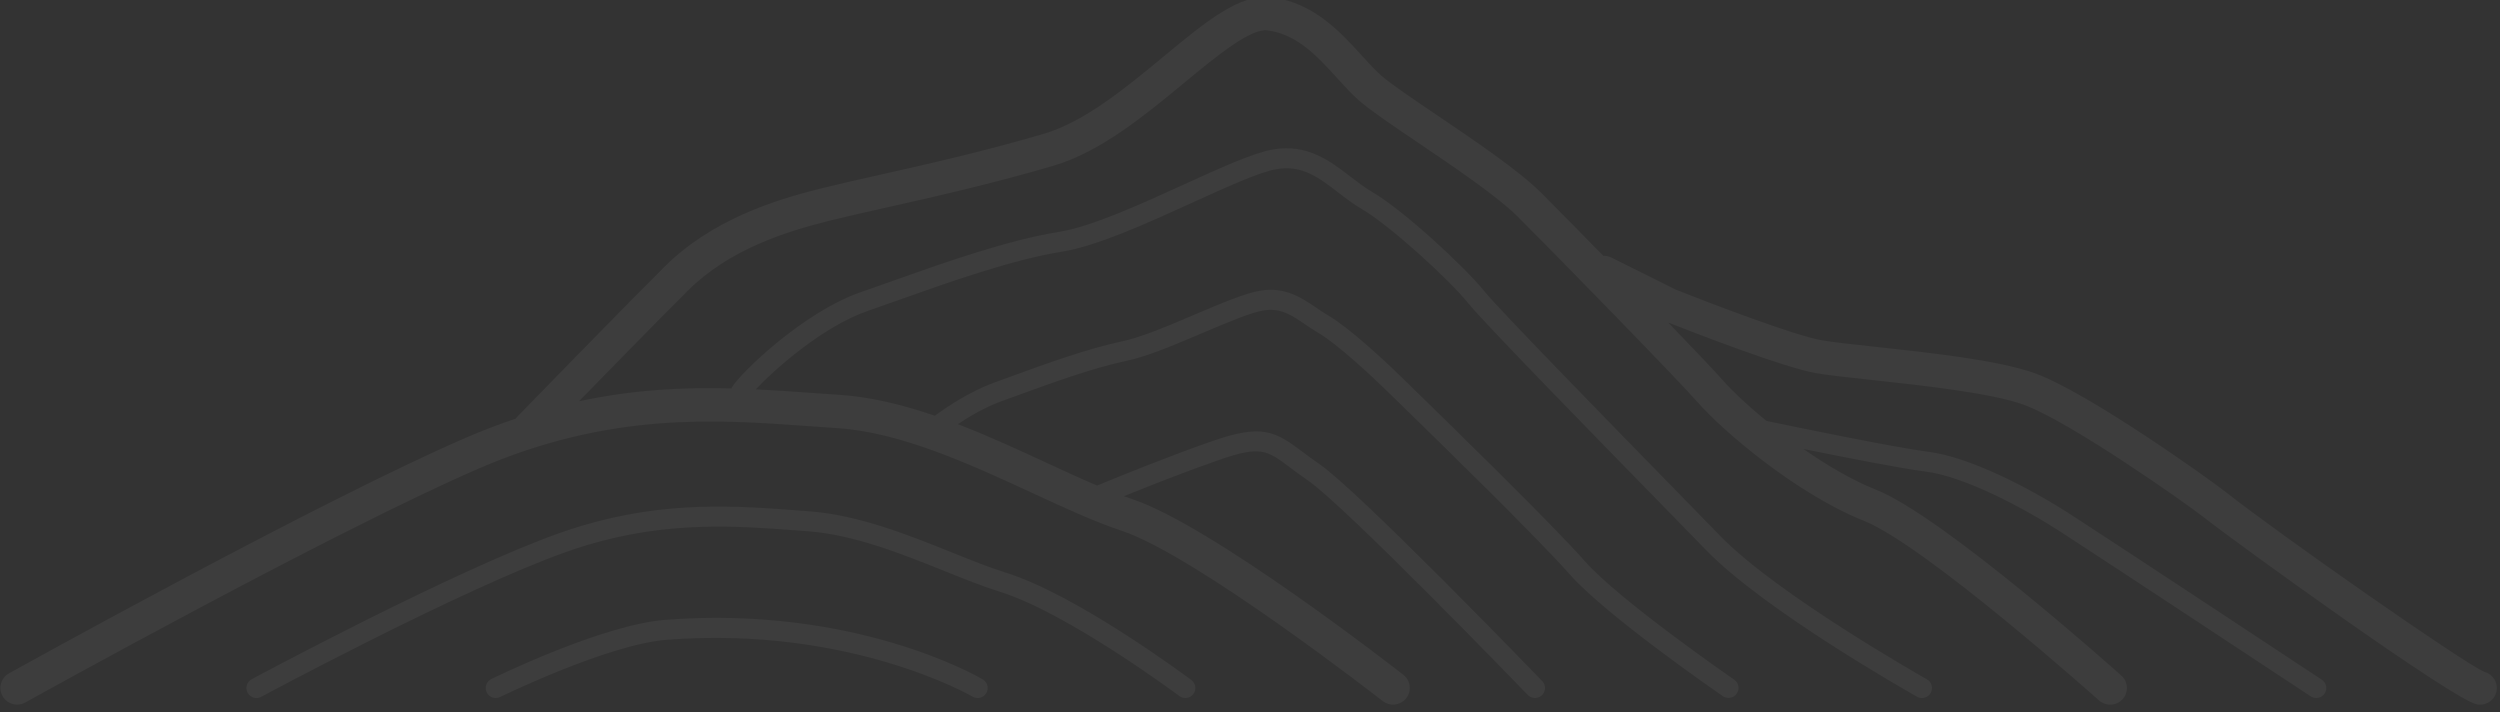 <?xml version="1.0" encoding="UTF-8" standalone="no"?>
<!DOCTYPE svg PUBLIC "-//W3C//DTD SVG 1.1//EN" "http://www.w3.org/Graphics/SVG/1.1/DTD/svg11.dtd">
<svg width="100%" height="100%" viewBox="0 0 625 178" version="1.1" xmlns="http://www.w3.org/2000/svg" xmlns:xlink="http://www.w3.org/1999/xlink" xml:space="preserve" xmlns:serif="http://www.serif.com/" style="fill-rule:evenodd;clip-rule:evenodd;stroke-linejoin:round;stroke-miterlimit:2;">
    <rect x="0" y="0" width="625" height="178" fill="#333333" stroke="none"/>
    <g transform="matrix(1,0,0,1,-104.924,-2404.97)">
        <g transform="matrix(1,0,0,0.999,-2.27374e-13,3.801)">
            <g id="山" transform="matrix(-0.78,0,0,0.778,800.775,394.053)">
                <path d="M378.226,2665.21C386.575,2656.65 394.082,2649.02 398.155,2644.94C405.381,2637.72 419.346,2628.24 431.667,2619.88C439.192,2614.78 446.3,2609.95 449.38,2607.26C451.324,2605.56 453.403,2603.26 455.604,2600.83C462.455,2593.27 470.981,2583.85 484.446,2582.05C494.61,2580.7 505.491,2589.75 519.295,2601.21C531.08,2610.99 544.435,2622.07 557.408,2625.91C576.575,2631.59 595.405,2635.84 610.538,2639.25C617.603,2640.84 623.708,2642.22 628.95,2643.53C644.472,2647.41 664.22,2653.8 679.287,2668.87C692.682,2682.26 725.815,2716.42 726.148,2716.77C726.392,2717.02 726.606,2717.29 726.79,2717.57C732.107,2719.36 737.558,2721.45 743.156,2723.88C790.694,2744.55 888.263,2798.97 889.242,2799.52C891.834,2800.97 892.76,2804.24 891.312,2806.83C890.329,2808.59 888.501,2809.58 886.62,2809.58C885.732,2809.58 884.835,2809.36 884.006,2808.9C883.03,2808.35 785.923,2754.19 738.872,2733.73C696.689,2715.39 662.855,2717.84 633.01,2720C629.903,2720.23 626.844,2720.45 623.831,2720.64C603.386,2721.96 580.992,2732.35 561.235,2741.51C550.964,2746.28 541.261,2750.78 532.617,2753.66C508.825,2761.59 449.546,2807.97 448.95,2808.43C446.613,2810.27 443.239,2809.86 441.409,2807.53C439.578,2805.19 439.987,2801.82 442.321,2799.98C444.813,2798.03 503.671,2751.99 529.22,2743.47C530.091,2743.18 530.978,2742.87 531.881,2742.54C523.807,2739.26 511.761,2734.48 501.261,2730.83C488.027,2726.23 486.024,2727.73 478.589,2733.35C476.971,2734.57 475.139,2735.95 472.942,2737.46C460.869,2745.76 403.037,2805.86 402.454,2806.47C401.823,2807.12 400.977,2807.45 400.131,2807.45C399.328,2807.45 398.523,2807.16 397.897,2806.55C396.615,2805.32 396.576,2803.28 397.809,2802C400.207,2799.51 456.685,2740.82 469.292,2732.15C471.369,2730.72 473.14,2729.39 474.704,2728.21C483.368,2721.66 487.522,2719.23 503.379,2724.74C517.236,2729.56 533.718,2736.3 540.484,2739.11C545.622,2736.92 551.081,2734.39 556.717,2731.77C565.757,2727.58 575.325,2723.14 585.112,2719.36C581.233,2716.77 576.237,2713.85 571.08,2711.97C569.415,2711.37 567.65,2710.73 565.817,2710.06C555.207,2706.17 542.004,2701.34 531.227,2699.04C524.88,2697.7 516.879,2694.39 509.878,2691.4L506.593,2690C498.633,2686.61 491.116,2683.41 486.987,2682.76C481.619,2681.92 478.016,2684.39 473.837,2687.25C472.509,2688.16 471.135,2689.1 469.668,2689.95C463.66,2693.45 452.382,2703.95 447.257,2709.01L444.265,2711.94C433.169,2722.79 399.404,2755.83 388.962,2767.72C377.43,2780.87 341.47,2805.8 339.945,2806.85C339.385,2807.24 338.748,2807.42 338.113,2807.42C337.092,2807.42 336.087,2806.94 335.462,2806.03C334.449,2804.57 334.815,2802.56 336.277,2801.55C336.645,2801.3 373.106,2776.03 384.119,2763.47C394.721,2751.39 428.619,2718.23 439.758,2707.33L442.735,2704.42C448.446,2698.78 459.871,2688.2 466.427,2684.38C467.692,2683.64 468.909,2682.81 470.199,2681.93C474.835,2678.76 480.091,2675.15 487.985,2676.39C492.907,2677.17 500.419,2680.37 509.119,2684.07L512.403,2685.47C519.132,2688.35 526.786,2691.51 532.57,2692.74C543.794,2695.13 557.232,2700.05 568.03,2704C569.854,2704.67 571.611,2705.31 573.279,2705.92C580.911,2708.7 587.994,2713.34 592.493,2716.65C602.667,2713.15 612.996,2710.58 623.139,2709.92C626.124,2709.73 629.154,2709.51 632.234,2709.29C637.96,2708.88 643.826,2708.45 649.865,2708.16C644.35,2702.21 628.594,2688.03 614.106,2682.99C611.043,2681.92 607.76,2680.75 604.324,2679.53C587.971,2673.69 567.619,2666.43 551.731,2663.89C540.477,2662.08 524.263,2654.67 509.958,2648.12C498.94,2643.09 488.532,2638.32 483.039,2637.36C474.795,2635.9 469.438,2640.04 463.234,2644.83C460.816,2646.7 458.312,2648.63 455.578,2650.22C446.828,2655.33 427.719,2672.72 421.368,2680.66C416.476,2686.77 380.199,2724.02 358.522,2746.27C352.268,2752.7 347.489,2757.6 345.513,2759.66C326.679,2779.28 279.679,2805.91 277.688,2807.04C277.19,2807.32 276.643,2807.46 276.106,2807.46C274.981,2807.46 273.891,2806.87 273.298,2805.82C272.423,2804.27 272.97,2802.3 274.52,2801.43C274.998,2801.16 322.688,2774.13 340.863,2755.2C342.844,2753.13 347.636,2748.22 353.907,2741.78C374.084,2721.06 411.641,2682.5 416.338,2676.63C422.531,2668.89 442.262,2650.53 452.331,2644.66C454.703,2643.28 456.934,2641.55 459.296,2639.73C465.772,2634.73 473.113,2629.06 484.158,2631.01C490.465,2632.12 500.74,2636.82 512.64,2642.26C526.57,2648.64 542.361,2655.86 552.751,2657.52C569.224,2660.16 589.885,2667.53 606.489,2673.45C609.908,2674.67 613.175,2675.84 616.225,2676.9C635.123,2683.47 655.657,2703.8 657.572,2707.62C657.61,2707.7 657.645,2707.78 657.677,2707.86C672.702,2707.47 688.831,2708.18 706.529,2711.99C695.603,2700.76 679.905,2684.67 671.694,2676.46C658.491,2663.26 640.523,2657.5 626.345,2653.95C621.222,2652.67 615.176,2651.31 608.176,2649.73C592.887,2646.28 573.864,2641.99 554.358,2636.21C539.269,2631.74 525.015,2619.91 512.438,2609.47C502.549,2601.27 491.316,2591.97 485.866,2592.7C476.302,2593.98 469.828,2601.13 463.565,2608.04C461.149,2610.71 458.866,2613.23 456.453,2615.34C452.877,2618.47 445.842,2623.24 437.697,2628.77C426.361,2636.46 412.255,2646.03 405.749,2652.54C394.528,2663.76 354.831,2704.51 347.751,2712.6C339.936,2721.53 316.364,2741.8 294.739,2750.45C275.05,2758.33 219.925,2807.73 219.37,2808.23C218.345,2809.15 217.061,2809.6 215.784,2809.6C214.31,2809.6 212.846,2809 211.785,2807.82C209.805,2805.62 209.987,2802.22 212.192,2800.24C214.514,2798.15 269.311,2749.06 290.749,2740.48C298.491,2737.39 306.626,2732.56 314.07,2727.35C300.537,2730.12 282.47,2733.68 274.942,2734.62C262.746,2736.15 244.096,2745.96 231.83,2753.89C218.737,2762.37 152.185,2806.47 151.516,2806.92C150.969,2807.28 150.35,2807.45 149.738,2807.45C148.695,2807.45 147.669,2806.95 147.05,2806.01C146.066,2804.53 146.471,2802.53 147.955,2801.55C148.626,2801.1 215.206,2756.97 228.33,2748.48C241.783,2739.78 260.882,2729.89 274.145,2728.23C284.343,2726.95 315.688,2720.46 325.964,2718.31C332.095,2713.26 336.993,2708.59 339.666,2705.53C342.327,2702.49 349.191,2695.25 357.42,2686.69C349.798,2689.7 320.812,2701.01 310.347,2702.91C306.587,2703.59 300.361,2704.27 292.481,2705.12C276.267,2706.89 254.063,2709.3 243.608,2713.08C228.792,2718.43 191.393,2744.86 185.316,2749.68C175.686,2757.31 105.93,2807.97 98.266,2809.5C97.911,2809.57 97.556,2809.6 97.207,2809.6C94.699,2809.6 92.457,2807.84 91.947,2805.29C91.389,2802.5 93.102,2799.78 95.811,2799.05C102.432,2796.31 162.008,2754.45 178.641,2741.26C183.967,2737.04 222.908,2709.13 239.957,2702.97C251.626,2698.76 273.635,2696.37 291.319,2694.45C298.683,2693.65 305.044,2692.96 308.426,2692.34C317.311,2690.73 344.868,2680.14 355.029,2676.08L375.628,2665.78C376.463,2665.36 377.355,2665.18 378.226,2665.21ZM809.917,2807.46C809.399,2807.46 808.874,2807.33 808.387,2807.07C807.746,2806.72 743.76,2772.22 710.477,2760.41C708.257,2759.62 706.068,2758.9 703.971,2758.27C677.89,2750.42 655.924,2752.1 636.542,2753.57L633.17,2753.82C618.384,2754.93 602.966,2761.14 589.364,2766.63C582.995,2769.19 576.98,2771.62 571.508,2773.33C549.854,2780.12 514.487,2806.54 514.133,2806.81C512.715,2807.88 510.693,2807.59 509.62,2806.17C508.552,2804.74 508.843,2802.72 510.265,2801.66C511.75,2800.54 546.883,2774.3 569.583,2767.18C574.806,2765.55 580.707,2763.17 586.955,2760.65C600.992,2754.99 616.905,2748.58 632.691,2747.4L636.055,2747.14C655.992,2745.62 678.596,2743.91 705.828,2752.1C708.027,2752.76 710.315,2753.51 712.633,2754.33C746.385,2766.31 810.804,2801.05 811.45,2801.4C813.016,2802.24 813.602,2804.2 812.754,2805.76C812.172,2806.84 811.063,2807.46 809.917,2807.46ZM733.212,2807.46C732.733,2807.46 732.248,2807.35 731.789,2807.12C731.447,2806.95 697.213,2790.19 678.36,2788.72C619.745,2784.18 580.791,2806.78 580.405,2807.01C578.871,2807.91 576.898,2807.41 575.989,2805.87C575.084,2804.34 575.589,2802.37 577.12,2801.46C578.771,2800.48 618.206,2777.6 678.859,2782.3C698.949,2783.86 733.191,2800.63 734.639,2801.34C736.234,2802.13 736.891,2804.06 736.106,2805.66C735.545,2806.8 734.399,2807.46 733.212,2807.46ZM96.16,2798.97C96.124,2798.97 96.086,2798.98 96.045,2798.99C96.004,2799 95.96,2799.01 95.914,2799.02C95.993,2799 96.076,2798.98 96.16,2798.97Z" style="fill:white;fill-opacity:0.05;fill-rule:nonzero;"/>
            </g>
        </g>
    </g>
</svg>
